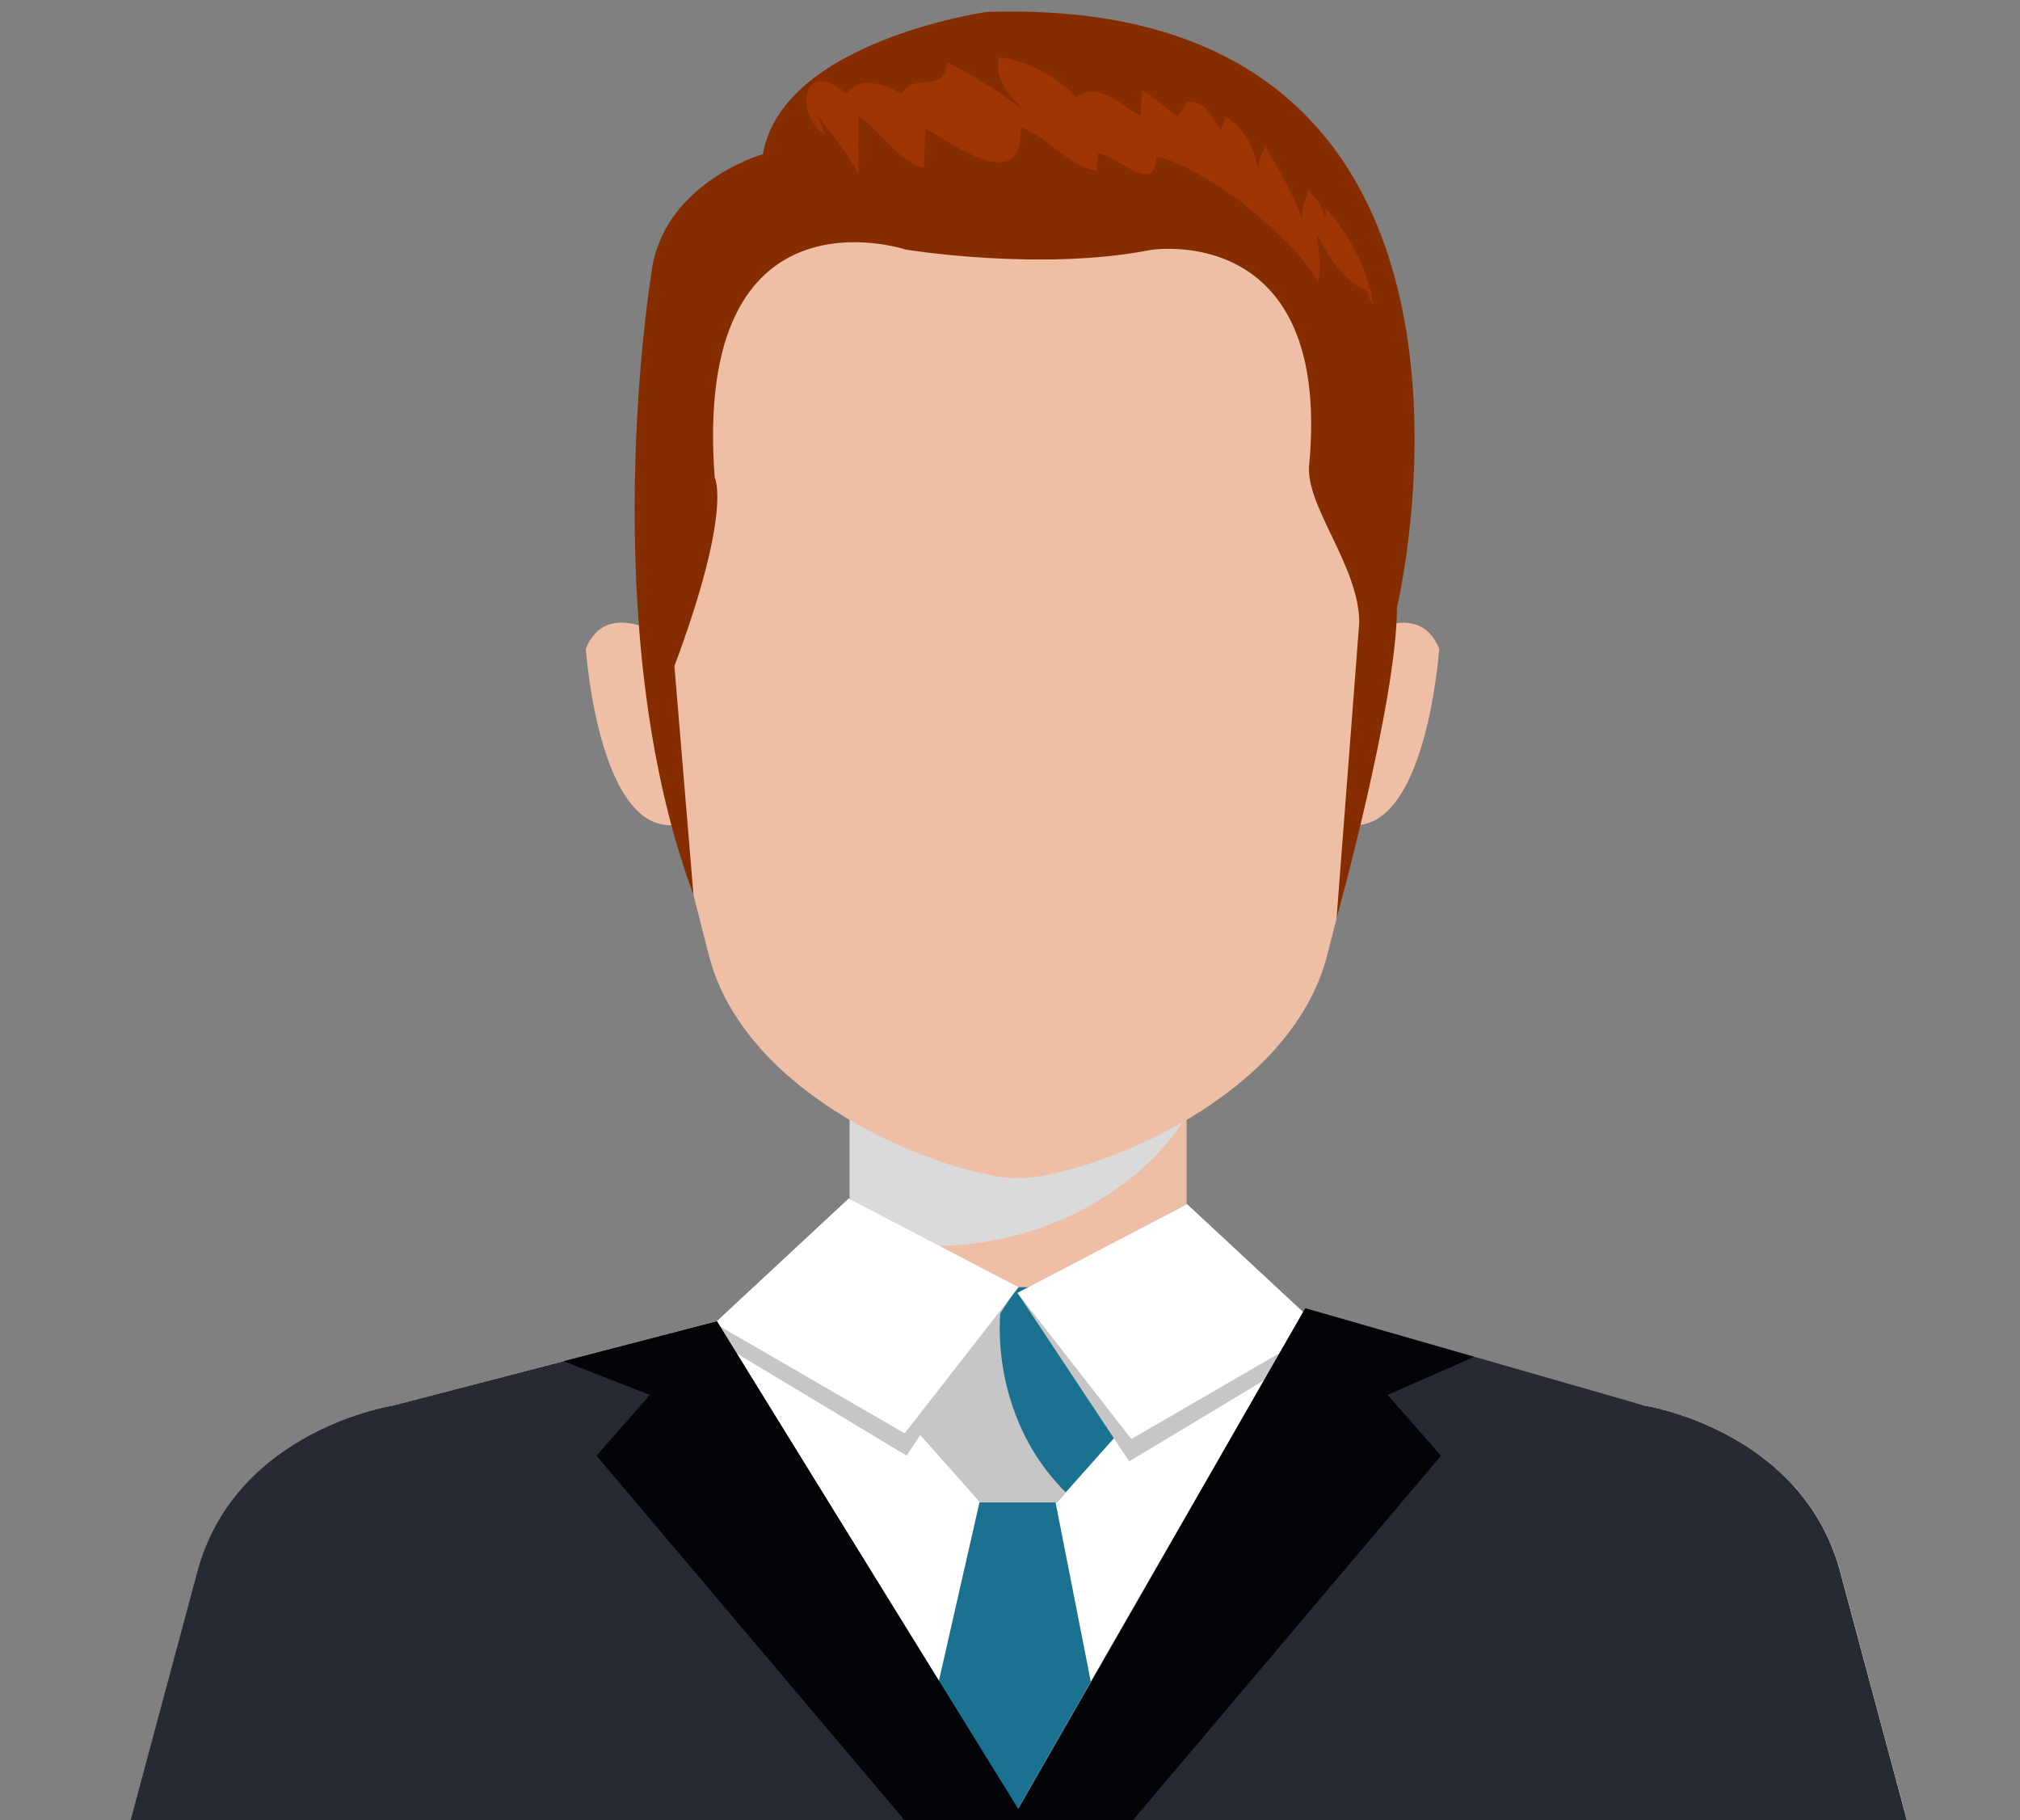 <svg xmlns="http://www.w3.org/2000/svg" viewBox="0 0 121 109"><rect x="0" y="0" width="121" height="109" fill="#808080" stroke="none"/><defs><style>      .cls-1 {        fill: #020408;      }      .cls-2 {        fill: #fff;      }      .cls-3 {        fill: #efbfa5;      }      .cls-4 {        fill: #9e3503;      }      .cls-5 {        fill: #1a7290;      }      .cls-6 {        fill: #852d00;      }      .cls-7 {        fill: #262b33;      }      .cls-8 {        fill: #dadada;      }      .cls-8, .cls-9 {        mix-blend-mode: multiply;      }      .cls-9 {        fill: #c6c6c6;      }      .cls-10 {        isolation: isolate;      }    </style></defs><g class="cls-10"><g id="Calque_1" data-name="Calque 1"><g><rect class="cls-3" x="50.9" y="66.47" width="20.18" height="10.62"></rect><path class="cls-8" d="m56.54,74.61c3.25-.1,6.41-1.05,8.9-2.5,2.03-1.17,3.66-2.57,4.89-4.19.24-.32.51-.68.75-1.07v-.38h-20.18v7.94c1.88.18,3.78.25,5.64.2Z"></path><path class="cls-3" d="m60.99,6.88h-.01c-12.9.36-22.74,5.66-22.69,23.93.03,10.83,1.02,14.03,4.17,26.39,2.18,8.55,13.8,13.06,18.23,13.36.09,0,.19-.01.29-.03.1.01.2.02.29.03,4.43-.29,16.05-4.8,18.23-13.36,3.16-12.36,4.14-15.55,4.17-26.39.05-18.27-9.79-23.57-22.69-23.93Z"></path><path class="cls-3" d="m81.22,38.32l-1.41,10.79c5.54,2.44,6.4-10.26,6.4-10.26-1.28-3.16-4.99-.53-4.99-.53Z"></path><path class="cls-3" d="m35.09,38.85s.87,12.7,6.4,10.26l-1.41-10.79s-3.71-2.64-4.99.53Z"></path><path class="cls-3" d="m71.25,77.09l27.26,7.09s9.3,1.42,11.67,9.78l4.07,15.15H7.8l4.07-15.15c2.37-8.36,11.67-9.78,11.67-9.78l27.18-7.09h20.54Z"></path><path class="cls-2" d="m7.8,109.12l4.07-15.15c2.37-8.36,11.67-9.78,11.67-9.78l27.18-7.09h20.54l27.26,7.09s9.3,1.42,11.67,9.78l4.07,15.15"></path><polygon class="cls-5" points="62.78 77.09 61.05 77.09 60.99 77.09 59.27 77.09 54.28 84.96 58.74 89.98 60.99 89.98 61.05 89.98 63.3 89.98 67.77 84.96 62.78 77.09"></polygon><path class="cls-9" d="m63.5,89.02c-2.92-3.08-4.15-7.73-3.4-11.93h-.84l-4.99,7.87,4.46,5.03h4.56l.55-.62c-.12-.11-.24-.23-.35-.34Z"></path><polygon class="cls-9" points="71.11 72.12 60.95 77.43 67.64 87.52 79.81 80.2 71.11 72.12"></polygon><polygon class="cls-2" points="71.11 72.12 60.95 77.43 67.77 86.18 79.14 79.59 71.11 72.12"></polygon><polygon class="cls-9" points="50.84 71.78 60.95 77.09 54.31 87.18 42.15 79.86 50.84 71.78"></polygon><polygon class="cls-2" points="50.84 71.78 61.01 77.09 54.19 85.84 42.81 79.25 50.84 71.78"></polygon><path class="cls-7" d="m42.94,79.13l-19.41,5.05s-9.3,1.42-11.67,9.78l-4.07,15.15h106.46l-4.07-15.15c-2.37-8.36-11.67-9.78-11.67-9.78l-20.32-5.83-17.24,30.01-18-29.23Z"></path><polygon class="cls-5" points="58.67 89.98 56.23 100.71 60.95 108.36 65.34 100.71 63.23 89.98 58.67 89.98"></polygon><polygon class="cls-1" points="42.94 79.13 33.75 81.52 38.93 83.54 35.73 87.18 54.28 109.12 61.48 109.12 42.94 79.13"></polygon><polygon class="cls-1" points="78.19 78.35 88.3 81.26 83.12 83.54 86.32 87.18 67.77 109.12 60.57 109.12 78.19 78.35"></polygon><path class="cls-6" d="m40.4,39.91l1.14,13.68c-5.99-16.1-2.53-37.17-2.53-37.17.63-5.46,6.69-7.19,6.69-7.19,1.17-6.75,13.36-8.51,13.36-8.51,33.45-1.17,24.62,35.66,24.62,35.66,0,5.58-3.62,18.64-3.62,18.64l1.36-17.73c0-3.38-3.23-6.97-3-9.44,1.38-14.67-9.5-12.88-9.5-12.88-6.58,1.3-14.65-.02-14.65-.02,0,0-12.79-4.26-11.46,13.64,0,0,1.09,1.92-2.41,11.3Z"></path><path class="cls-4" d="m49,6.96c.88,1.09,1.75,2.22,2.43,3.44-.02-1.14-.04-2.3.02-3.42,1.28.8,2.38,2.78,3.89,3.04.06-.76.04-1.62.11-2.33,1.73,1.04,5.88,4.01,5.68-.04,1.55.42,2.82,2.29,4.55,2.58-.02-.32.1-.72.07-1.04,1.08.02,3.46,2.65,3.52.22,1.43.12,4.45,2.14,5.54,3.06,1.46,1.23,3.22,2.75,4.13,4.39.27-.81,0-1.82-.03-2.81.6,1.29,1.85,3.19,3.29,3.44-.02-.02-.31-.46-.37-.55.07.63.14.81.41,1.39-.17-2.03-1.49-4.41-2.83-5.85,0,.17,0,.41-.03.58-.15-.75-.57-1.23-1.06-1.68-.05.52-.39,1.1-.32,1.68-.57-1.46-1.41-2.97-2.22-4.33-.11.41-.43.85-.43,1.44-.2-1.31-.84-2.57-1.95-3.19-.06.25-.2.54-.25.84-.55-.74-.97-1.91-2.12-1.71-.08.33-.38.64-.46.87-.79-.47-1.34-1.2-2.18-1.56.07.45-.13,1.05-.06,1.5-1.25-.62-2.46-2.07-3.88-1.1-1.12-1.25-2.95-2.21-4.61-2.39-.33,1.3.72,2.47,1.64,3.3-1.47-1.17-3.09-2.14-4.75-3.01-.16,1.97-1.98.57-2.73,1.88-1.08-.55-2.4-1.1-3.3,0-2.81-2.35-3.03,1.53-1.28,2.45"></path></g></g></g></svg>